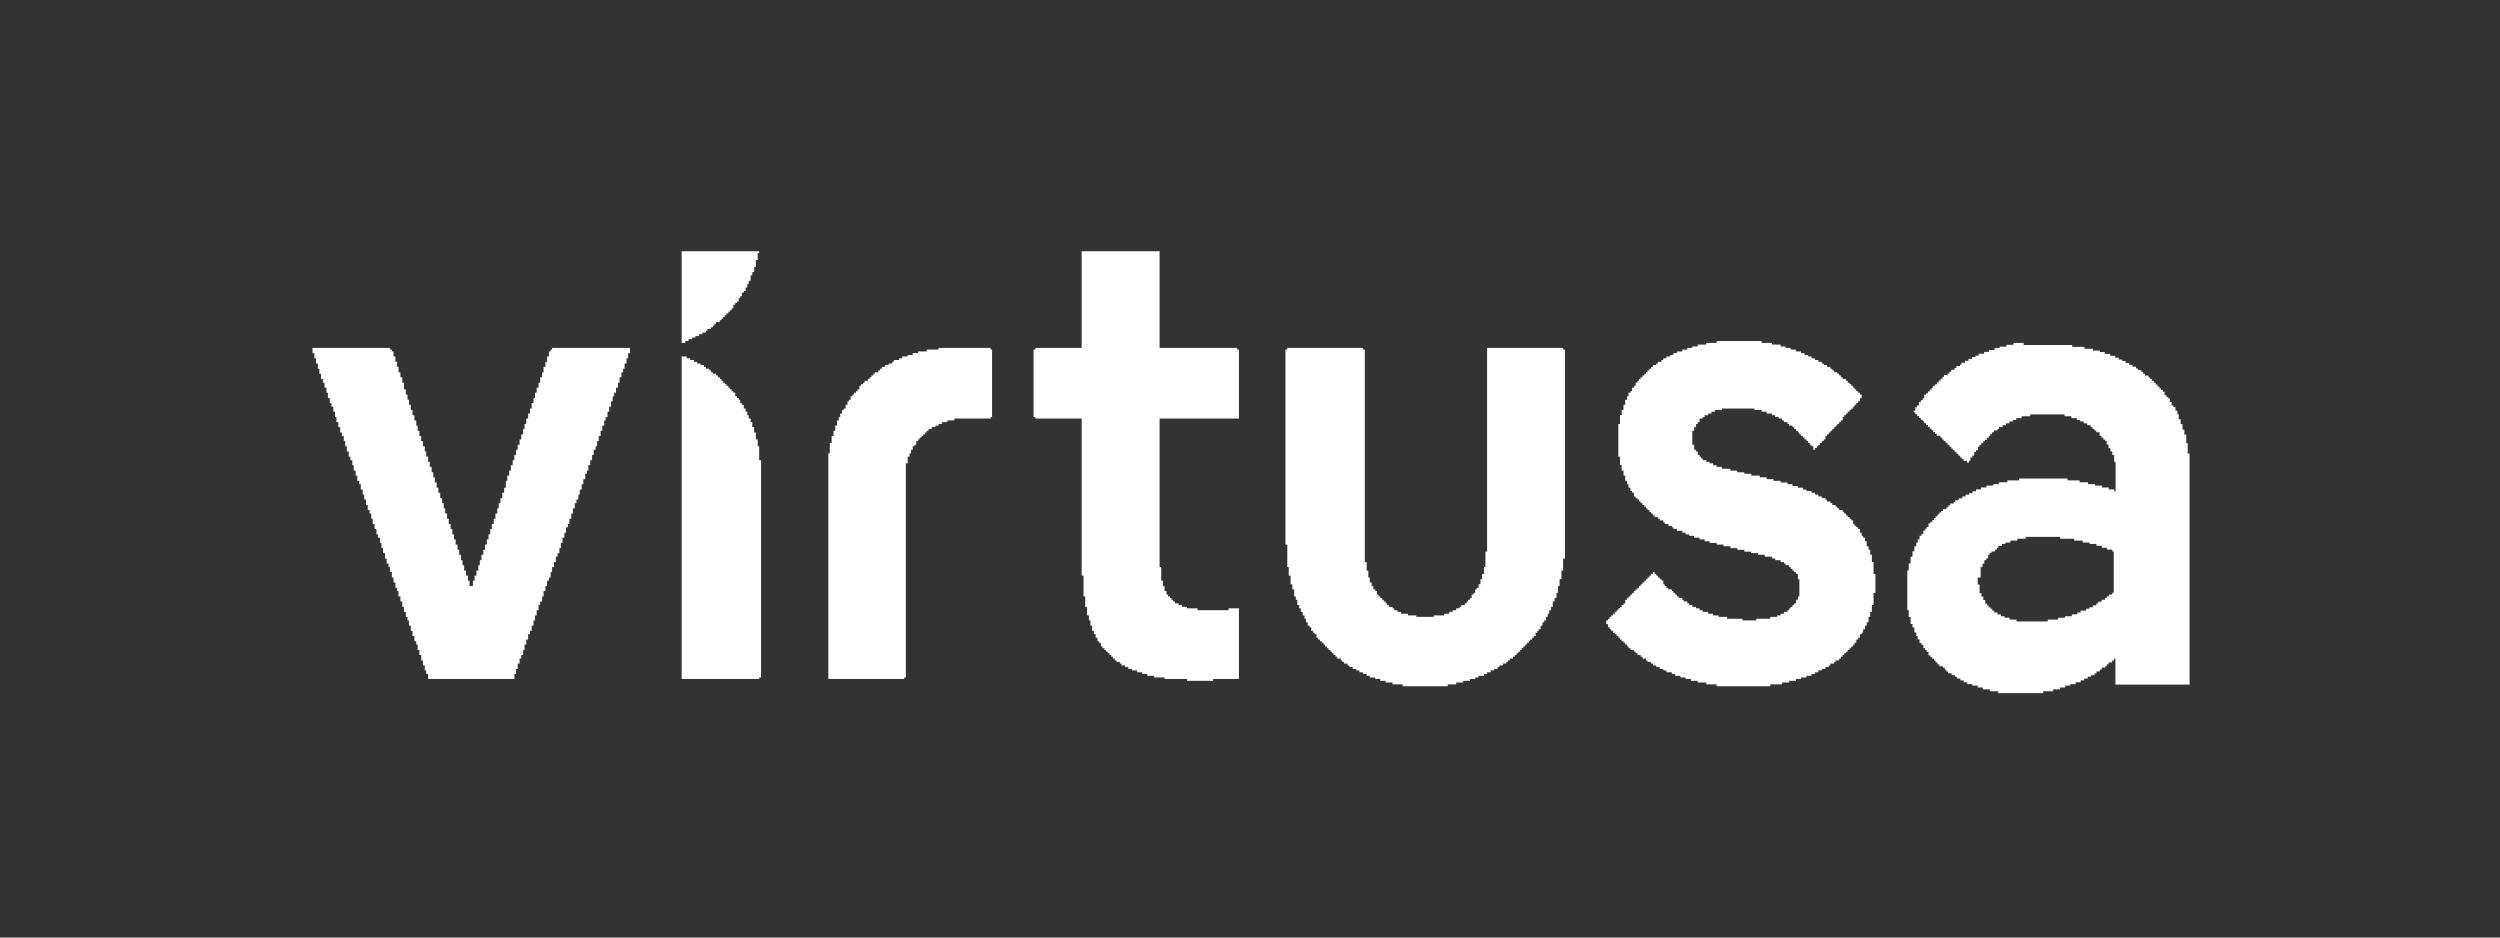 <?xml version="1.0" encoding="UTF-8"?>
<svg xmlns="http://www.w3.org/2000/svg" id="Ebene_1" data-name="Ebene 1" viewBox="0 0 120 45">
  <rect x="0" y="0" width="120" height="45" fill="#333333" stroke="none"/>
  <defs>
    <style>
      .cls-1 {
        fill: #fff;
        fill-rule: evenodd;
      }
    </style>
  </defs>
  <path class="cls-1" d="M94.98,27.72h.09v-.5h.09v-.17h.09v-.16h.09v-.09h.09v-.17h.07v-.09h.09v-.07h.17v-.09h.09v-.09h.07v-.09h.17v-.09h.17v-.07h.24v-.09h.33v-.09h.41v-.09h1.65v.09h.67v.09h.41v.09h.33v.07h.33v.09h.26v.09h.24v.09h.26v.09h.07v1.98h-.07v.09h-.17v.09h-.09v.07h-.09v.09h-.16v.09h-.17v.09h-.09v.09h-.16v.09h-.17v.07h-.16v.09h-.26v.09h-.16v.09h-.26v.09h-.33v.07h-.33v.09h-.5v.09h-1.5v-.09h-.33v-.09h-.24v-.07h-.17v-.09h-.17v-.09h-.16v-.09h-.09v-.09h-.09v-.07h-.09v-.09h-.07v-.09h-.09v-.17h-.09v-.16h-.09v-.17h-.09v-.41h-.09v-.33Zm2.15-11.26h-.48v.09h-.34v.09h-.33v.07h-.24v.09h-.26v.09h-.24v.09h-.26v.09h-.16v.07h-.17v.09h-.16v.09h-.17v.09h-.17v.09h-.07v.07h-.17v.09h-.09v.09h-.16v.09h-.09v.09h-.09v.07h-.17v.09h-.07v.09h-.09v.09h-.09v.09h-.09v.09h-.09v.07h-.09v.09h-.07v.09h-.09v.09h-.09v.09h-.09v.07h-.09v.17h-.07v.09h-.09v.09h-.09v.16h-.09v.09h-.09v.17h-.07v.07h.07v.09h.09v.09h.09v.09h.09v.09h.09v.07h.07v.09h.09v.09h.09v.09h.09v.09h.09v.07h.07v.09h.09v.09h.09v.09h.17v.09h.09v.09h.07v.07h.09v.09h.09v.09h.09v.09h.09v.09h.07v.07h.09v.09h.09v.09h.09v.09h.09v.09h.07v.07h.09v.09h.17v.09h.09v-.09h.07v-.16h.09v-.09h.09v-.17h.09v-.09h.09v-.16h.07v-.09h.09v-.09h.09v-.09h.09v-.07h.09v-.09h.09v-.09h.07v-.09h.09v-.09h.09v-.09h.17v-.07h.07v-.09h.17v-.09h.17v-.09h.16v-.09h.17v-.07h.16v-.09h.26v-.09h.41v-.09h1.65v.09h.33v.09h.26v.09h.16v.07h.17v.09h.17v.09h.16v.09h.09v.09h.09v.07h.09v.09h.16v.17h.09v.09h.09v.09h.09v.07h.07v.17h.09v.17h.09v.16h.09v.17h.09v.33h.07v1.41h-.07v-.09h-.26v-.09h-.33v-.09h-.33v-.07h-.33v-.09h-.41v-.09h-.58v-.09h-2.32v.09h-.57v.09h-.41v.09h-.26v.07h-.33v.09h-.26v.09h-.24v.09h-.17v.09h-.16v.07h-.17v.09h-.16v.09h-.17v.09h-.17v.09h-.07v.07h-.17v.09h-.09v.09h-.09v.09h-.16v.09h-.09v.07h-.09v.09h-.09v.09h-.09v.09h-.07v.09h-.09v.09h-.09v.07h-.09v.17h-.09v.09h-.07v.09h-.09v.16h-.09v.09h-.09v.17h-.09v.16h-.07v.17h-.09v.24h-.09v.26h-.09v.33h-.09v.33h-.07v1.91h.07v.33h.09v.33h.09v.17h.09v.24h.09v.17h.07v.16h.09v.17h.09v.09h.09v.16h.09v.09h.07v.09h.09v.17h.09v.09h.09v.07h.09v.09h.07v.09h.09v.09h.09v.09h.17v.07h.09v.09h.07v.09h.09v.09h.17v.09h.16v.07h.09v.09h.17v.09h.16v.09h.17v.09h.24v.07h.26v.09h.24v.09h.34v.09h.41v.09h2.15v-.09h.48v-.09h.34v-.09h.24v-.09h.24v-.07h.26v-.09h.24v-.09h.17v-.09h.17v-.09h.16v-.07h.17v-.09h.09v-.09h.16v-.09h.09v-.09h.17v-.07h.07v-.09h.09v-.09h.17v-.09h.09v-.09h.07v1.24h3.56v-11.09h-.09v-.5h-.07v-.41h-.09v-.24h-.09v-.26h-.09v-.24h-.09v-.24h-.07v-.17h-.09v-.17h-.09v-.07h-.09v-.17h-.09v-.17h-.07v-.07h-.09v-.09h-.09v-.17h-.09v-.09h-.09v-.07h-.07v-.09h-.09v-.09h-.09v-.09h-.09v-.09h-.09v-.09h-.09v-.07h-.07v-.09h-.17v-.09h-.09v-.09h-.09v-.09h-.16v-.07h-.09v-.09h-.17v-.09h-.16v-.09h-.17v-.09h-.16v-.07h-.17v-.09h-.17v-.09h-.24v-.09h-.26v-.09h-.24v-.07h-.33v-.09h-.41v-.09h-.58v-.09h-2.32v.09Z"></path>
  <polygon class="cls-1" points="61.79 16.78 61.7 16.78 61.7 26.14 61.79 26.14 61.79 27.22 61.86 27.22 61.86 27.63 61.95 27.63 61.95 28.05 62.03 28.05 62.03 28.29 62.12 28.29 62.12 28.63 62.2 28.63 62.2 28.79 62.27 28.79 62.27 29.04 62.36 29.04 62.36 29.2 62.44 29.2 62.44 29.37 62.53 29.37 62.53 29.54 62.62 29.54 62.62 29.7 62.69 29.7 62.69 29.87 62.77 29.87 62.77 30.03 62.86 30.03 62.86 30.11 62.94 30.11 62.94 30.28 63.03 30.28 63.03 30.37 63.1 30.37 63.1 30.44 63.19 30.44 63.19 30.61 63.27 30.61 63.27 30.7 63.36 30.7 63.36 30.78 63.44 30.78 63.44 30.85 63.53 30.85 63.53 30.94 63.6 30.94 63.6 31.03 63.69 31.03 63.69 31.11 63.77 31.11 63.77 31.2 63.86 31.2 63.86 31.28 63.94 31.28 63.94 31.35 64.01 31.35 64.01 31.44 64.1 31.44 64.1 31.52 64.18 31.52 64.18 31.61 64.36 31.61 64.36 31.7 64.43 31.7 64.43 31.77 64.51 31.77 64.51 31.85 64.68 31.85 64.68 31.94 64.77 31.94 64.77 32.02 64.93 32.02 64.93 32.11 65.1 32.11 65.1 32.18 65.25 32.18 65.25 32.27 65.42 32.27 65.42 32.35 65.6 32.35 65.6 32.44 65.75 32.44 65.75 32.52 66.01 32.52 66.01 32.59 66.25 32.59 66.25 32.68 66.51 32.68 66.51 32.76 66.84 32.76 66.84 32.85 67.33 32.85 67.33 32.94 69.49 32.94 69.49 32.85 69.9 32.85 69.9 32.76 70.23 32.76 70.23 32.68 70.56 32.68 70.56 32.59 70.81 32.59 70.81 32.52 70.97 32.52 70.97 32.44 71.23 32.44 71.23 32.35 71.38 32.35 71.38 32.27 71.55 32.27 71.55 32.18 71.71 32.18 71.71 32.11 71.88 32.11 71.88 32.02 71.97 32.02 71.97 31.94 72.14 31.94 72.14 31.85 72.3 31.85 72.3 31.77 72.38 31.77 72.38 31.7 72.47 31.7 72.47 31.61 72.62 31.61 72.62 31.52 72.71 31.52 72.71 31.44 72.8 31.44 72.8 31.35 72.88 31.35 72.88 31.28 72.97 31.28 72.97 31.2 73.04 31.2 73.04 31.11 73.12 31.11 73.12 31.03 73.21 31.03 73.21 30.94 73.29 30.94 73.29 30.85 73.38 30.85 73.38 30.78 73.45 30.78 73.45 30.7 73.54 30.7 73.54 30.61 73.62 30.61 73.62 30.53 73.71 30.53 73.71 30.37 73.79 30.37 73.79 30.28 73.86 30.28 73.86 30.2 73.95 30.2 73.95 30.03 74.04 30.03 74.04 29.87 74.12 29.87 74.12 29.78 74.21 29.78 74.21 29.61 74.29 29.61 74.29 29.46 74.36 29.46 74.36 29.29 74.45 29.29 74.45 29.13 74.53 29.13 74.53 28.87 74.62 28.87 74.62 28.7 74.71 28.7 74.71 28.46 74.78 28.46 74.78 28.13 74.86 28.13 74.86 27.8 74.95 27.8 74.95 27.39 75.03 27.39 75.03 26.81 75.12 26.81 75.12 16.78 75.03 16.78 75.03 16.7 71.38 16.7 71.38 26.48 71.3 26.48 71.3 27.22 71.23 27.22 71.23 27.55 71.14 27.55 71.14 27.8 71.06 27.8 71.06 28.05 70.97 28.05 70.97 28.22 70.88 28.22 70.88 28.29 70.81 28.29 70.81 28.46 70.73 28.46 70.73 28.54 70.64 28.54 70.64 28.7 70.56 28.7 70.56 28.79 70.47 28.79 70.47 28.87 70.4 28.87 70.4 28.96 70.31 28.96 70.31 29.04 70.14 29.04 70.14 29.13 70.06 29.13 70.06 29.2 69.9 29.2 69.9 29.29 69.73 29.29 69.73 29.37 69.56 29.37 69.56 29.46 69.32 29.46 69.32 29.54 68.82 29.54 68.82 29.61 67.99 29.61 67.99 29.54 67.58 29.54 67.58 29.46 67.25 29.46 67.25 29.37 67.08 29.37 67.08 29.29 66.92 29.29 66.92 29.2 66.84 29.2 66.84 29.13 66.66 29.13 66.66 29.04 66.58 29.04 66.58 28.96 66.51 28.96 66.51 28.87 66.42 28.87 66.42 28.79 66.34 28.79 66.34 28.7 66.25 28.7 66.25 28.63 66.17 28.63 66.17 28.54 66.09 28.54 66.09 28.37 66.01 28.37 66.01 28.29 65.92 28.29 65.92 28.13 65.84 28.13 65.84 27.96 65.75 27.96 65.75 27.72 65.68 27.72 65.68 27.39 65.6 27.39 65.6 26.98 65.51 26.98 65.51 16.78 65.42 16.78 65.42 16.7 61.79 16.7 61.79 16.78"></polygon>
  <polygon class="cls-1" points="82.4 16.46 81.9 16.46 81.9 16.54 81.49 16.54 81.49 16.63 81.23 16.63 81.23 16.7 80.99 16.7 80.99 16.78 80.75 16.78 80.75 16.87 80.49 16.87 80.49 16.95 80.32 16.95 80.32 17.04 80.17 17.04 80.17 17.11 79.99 17.11 79.99 17.2 79.84 17.2 79.84 17.28 79.75 17.28 79.75 17.37 79.58 17.37 79.58 17.45 79.5 17.45 79.5 17.52 79.34 17.52 79.34 17.61 79.25 17.61 79.25 17.7 79.17 17.7 79.17 17.78 79.08 17.78 79.08 17.87 79.01 17.87 79.01 17.94 78.93 17.94 78.93 18.02 78.84 18.02 78.84 18.11 78.75 18.11 78.75 18.19 78.67 18.19 78.67 18.28 78.6 18.28 78.6 18.37 78.51 18.37 78.51 18.52 78.43 18.52 78.43 18.61 78.34 18.61 78.34 18.78 78.26 18.78 78.26 18.85 78.17 18.85 78.17 19.02 78.1 19.02 78.1 19.19 78.01 19.19 78.01 19.43 77.93 19.43 77.93 19.68 77.84 19.68 77.84 19.93 77.76 19.93 77.76 20.35 77.68 20.35 77.68 21.92 77.76 21.92 77.76 22.33 77.84 22.33 77.84 22.59 77.93 22.59 77.93 22.83 78.01 22.83 78.01 23.08 78.1 23.08 78.1 23.24 78.17 23.24 78.17 23.41 78.26 23.41 78.26 23.57 78.34 23.57 78.34 23.65 78.43 23.65 78.43 23.83 78.51 23.83 78.51 23.91 78.6 23.91 78.6 23.98 78.67 23.98 78.67 24.07 78.75 24.07 78.75 24.15 78.84 24.15 78.84 24.24 78.93 24.24 78.93 24.32 79.01 24.32 79.01 24.4 79.08 24.4 79.08 24.48 79.17 24.48 79.17 24.57 79.25 24.57 79.25 24.65 79.34 24.65 79.34 24.74 79.42 24.74 79.42 24.82 79.58 24.82 79.58 24.9 79.67 24.9 79.67 24.98 79.84 24.98 79.84 25.07 79.91 25.07 79.91 25.15 80.08 25.15 80.08 25.24 80.25 25.24 80.25 25.31 80.32 25.31 80.32 25.39 80.49 25.39 80.49 25.48 80.75 25.48 80.75 25.57 80.91 25.57 80.91 25.65 81.08 25.65 81.08 25.72 81.32 25.72 81.32 25.81 81.58 25.81 81.58 25.89 81.82 25.89 81.82 25.98 82.06 25.98 82.06 26.06 82.4 26.06 82.4 26.14 82.73 26.14 82.73 26.22 83.06 26.22 83.06 26.31 83.39 26.31 83.39 26.39 83.73 26.39 83.73 26.48 84.06 26.48 84.06 26.55 84.39 26.55 84.39 26.63 84.71 26.63 84.71 26.72 85.06 26.72 85.06 26.81 85.21 26.81 85.21 26.89 85.47 26.89 85.47 26.98 85.63 26.98 85.63 27.05 85.71 27.05 85.71 27.13 85.88 27.13 85.88 27.22 85.95 27.22 85.95 27.3 86.04 27.3 86.04 27.39 86.12 27.39 86.12 27.46 86.21 27.46 86.21 27.55 86.3 27.55 86.3 27.8 86.37 27.8 86.37 28.63 86.3 28.63 86.3 28.79 86.21 28.79 86.21 28.96 86.12 28.96 86.12 29.04 86.04 29.04 86.04 29.13 85.95 29.13 85.95 29.2 85.88 29.2 85.88 29.29 85.8 29.29 85.8 29.37 85.63 29.37 85.63 29.46 85.47 29.46 85.47 29.54 85.3 29.54 85.3 29.61 84.97 29.61 84.97 29.7 84.3 29.7 84.3 29.78 83.64 29.78 83.64 29.7 82.9 29.7 82.9 29.61 82.49 29.61 82.49 29.54 82.23 29.54 82.23 29.46 81.99 29.46 81.99 29.37 81.73 29.37 81.73 29.29 81.58 29.29 81.58 29.2 81.41 29.2 81.41 29.13 81.23 29.13 81.23 29.04 81.08 29.04 81.08 28.96 80.99 28.96 80.99 28.87 80.82 28.87 80.82 28.79 80.75 28.79 80.75 28.7 80.58 28.7 80.58 28.63 80.49 28.63 80.49 28.54 80.41 28.54 80.41 28.46 80.32 28.46 80.32 28.37 80.25 28.37 80.25 28.29 80.08 28.29 80.08 28.22 79.99 28.22 79.99 28.13 79.91 28.13 79.91 28.05 79.84 28.05 79.84 27.87 79.75 27.87 79.75 27.8 79.67 27.8 79.67 27.72 79.58 27.72 79.58 27.63 79.5 27.63 79.5 27.55 79.42 27.55 79.42 27.46 79.34 27.46 79.34 27.55 79.25 27.55 79.25 27.63 79.17 27.63 79.17 27.72 79.08 27.72 79.08 27.8 79.01 27.8 79.01 27.87 78.93 27.87 78.93 27.96 78.84 27.96 78.84 28.05 78.75 28.05 78.75 28.13 78.67 28.13 78.67 28.22 78.6 28.22 78.6 28.29 78.51 28.29 78.51 28.37 78.43 28.37 78.43 28.46 78.34 28.46 78.34 28.54 78.26 28.54 78.26 28.63 78.17 28.63 78.17 28.7 78.1 28.7 78.1 28.79 78.01 28.79 78.01 28.96 77.93 28.96 77.93 29.04 77.84 29.04 77.84 29.13 77.76 29.13 77.76 29.2 77.68 29.2 77.68 29.29 77.6 29.29 77.6 29.37 77.51 29.37 77.51 29.46 77.43 29.46 77.43 29.54 77.34 29.54 77.34 29.61 77.27 29.61 77.27 29.7 77.19 29.7 77.19 29.78 77.1 29.78 77.1 29.96 77.19 29.96 77.19 30.11 77.27 30.11 77.27 30.2 77.34 30.2 77.34 30.28 77.43 30.28 77.43 30.37 77.51 30.37 77.51 30.44 77.6 30.44 77.6 30.53 77.68 30.53 77.68 30.61 77.76 30.61 77.76 30.7 77.84 30.7 77.84 30.78 77.93 30.78 77.93 30.85 78.01 30.85 78.01 30.94 78.1 30.94 78.1 31.03 78.17 31.03 78.17 31.11 78.26 31.11 78.26 31.2 78.43 31.2 78.43 31.28 78.51 31.28 78.51 31.35 78.6 31.35 78.6 31.44 78.75 31.44 78.75 31.52 78.84 31.52 78.84 31.61 79.01 31.61 79.01 31.7 79.08 31.7 79.08 31.77 79.25 31.77 79.25 31.85 79.34 31.85 79.34 31.94 79.5 31.94 79.5 32.02 79.67 32.02 79.67 32.11 79.84 32.11 79.84 32.18 79.99 32.18 79.99 32.27 80.25 32.27 80.25 32.35 80.41 32.35 80.41 32.44 80.66 32.44 80.66 32.52 80.91 32.52 80.91 32.59 81.16 32.59 81.16 32.68 81.49 32.68 81.49 32.76 81.9 32.76 81.9 32.85 82.4 32.85 82.4 32.94 84.97 32.94 84.97 32.85 85.54 32.85 85.54 32.76 85.88 32.76 85.88 32.68 86.21 32.68 86.21 32.59 86.45 32.59 86.45 32.52 86.71 32.52 86.71 32.44 86.95 32.44 86.95 32.35 87.12 32.35 87.12 32.27 87.28 32.27 87.28 32.18 87.45 32.18 87.45 32.11 87.62 32.11 87.62 32.02 87.78 32.02 87.78 31.94 87.86 31.94 87.86 31.85 88.04 31.85 88.04 31.77 88.11 31.77 88.11 31.7 88.28 31.7 88.28 31.61 88.36 31.61 88.36 31.52 88.45 31.52 88.45 31.44 88.52 31.44 88.52 31.35 88.61 31.35 88.61 31.28 88.69 31.28 88.69 31.2 88.78 31.2 88.78 31.11 88.86 31.11 88.86 31.03 88.95 31.03 88.95 30.94 89.02 30.94 89.02 30.85 89.1 30.85 89.1 30.7 89.19 30.7 89.19 30.61 89.28 30.61 89.28 30.44 89.36 30.44 89.36 30.37 89.43 30.37 89.43 30.2 89.52 30.2 89.52 30.03 89.6 30.03 89.6 29.87 89.69 29.87 89.69 29.61 89.77 29.61 89.77 29.37 89.85 29.37 89.85 29.04 89.93 29.04 89.93 28.46 90.02 28.46 90.02 27.55 89.93 27.55 89.93 26.98 89.85 26.98 89.85 26.63 89.77 26.63 89.77 26.39 89.69 26.39 89.69 26.22 89.6 26.22 89.6 25.98 89.52 25.98 89.52 25.81 89.43 25.81 89.43 25.72 89.36 25.72 89.36 25.57 89.28 25.57 89.28 25.39 89.19 25.39 89.19 25.31 89.1 25.31 89.1 25.24 89.02 25.24 89.02 25.15 88.95 25.15 88.95 24.98 88.86 24.98 88.86 24.9 88.78 24.9 88.78 24.82 88.69 24.82 88.69 24.74 88.61 24.74 88.61 24.65 88.52 24.65 88.52 24.57 88.45 24.57 88.45 24.48 88.28 24.48 88.28 24.4 88.19 24.4 88.19 24.32 88.11 24.32 88.11 24.24 87.95 24.24 87.95 24.15 87.86 24.15 87.86 24.07 87.69 24.07 87.69 23.98 87.62 23.98 87.62 23.91 87.45 23.91 87.45 23.83 87.28 23.83 87.28 23.74 87.12 23.74 87.12 23.65 86.95 23.65 86.95 23.57 86.71 23.57 86.71 23.5 86.54 23.5 86.54 23.41 86.3 23.41 86.3 23.33 86.04 23.33 86.04 23.24 85.8 23.24 85.8 23.16 85.47 23.16 85.47 23.08 85.13 23.08 85.13 23 84.8 23 84.8 22.91 84.47 22.91 84.47 22.83 84.06 22.83 84.06 22.74 83.73 22.74 83.73 22.67 83.39 22.67 83.39 22.59 83.06 22.59 83.06 22.5 82.65 22.5 82.65 22.41 82.4 22.41 82.4 22.33 82.23 22.33 82.23 22.24 82.06 22.24 82.06 22.17 81.9 22.17 81.9 22.09 81.73 22.09 81.73 22 81.65 22 81.65 21.92 81.58 21.92 81.58 21.83 81.49 21.83 81.49 21.67 81.41 21.67 81.41 21.59 81.32 21.59 81.32 21.35 81.23 21.35 81.23 20.68 81.32 20.68 81.32 20.5 81.41 20.5 81.41 20.35 81.49 20.35 81.49 20.26 81.58 20.26 81.58 20.09 81.73 20.09 81.73 20.02 81.82 20.02 81.82 19.93 81.99 19.93 81.99 19.85 82.15 19.85 82.15 19.76 82.32 19.76 82.32 19.68 82.65 19.68 82.65 19.61 84.21 19.61 84.21 19.68 84.56 19.68 84.56 19.76 84.8 19.76 84.8 19.85 85.06 19.85 85.06 19.93 85.21 19.93 85.21 20.02 85.38 20.02 85.38 20.09 85.54 20.09 85.54 20.18 85.63 20.18 85.63 20.26 85.8 20.26 85.8 20.35 85.88 20.35 85.88 20.43 86.04 20.43 86.04 20.5 86.12 20.5 86.12 20.59 86.21 20.59 86.21 20.68 86.3 20.68 86.3 20.76 86.37 20.76 86.37 20.85 86.45 20.85 86.45 20.93 86.54 20.93 86.54 21 86.62 21 86.62 21.09 86.71 21.09 86.71 21.17 86.79 21.17 86.79 21.26 86.87 21.26 86.87 21.35 86.95 21.35 86.95 21.42 87.04 21.42 87.04 21.59 87.12 21.59 87.12 21.5 87.21 21.5 87.21 21.42 87.28 21.42 87.28 21.35 87.36 21.35 87.36 21.26 87.45 21.26 87.45 21.17 87.54 21.17 87.54 21.09 87.62 21.09 87.62 20.93 87.69 20.93 87.69 20.85 87.78 20.85 87.78 20.76 87.86 20.76 87.86 20.68 87.95 20.68 87.95 20.59 88.04 20.59 88.04 20.5 88.11 20.5 88.11 20.43 88.19 20.43 88.19 20.35 88.28 20.35 88.28 20.26 88.36 20.26 88.36 20.18 88.45 20.18 88.45 20.02 88.52 20.02 88.52 19.93 88.61 19.93 88.61 19.85 88.69 19.85 88.69 19.76 88.78 19.76 88.78 19.68 88.86 19.68 88.86 19.61 88.95 19.61 88.95 19.52 89.02 19.52 89.02 19.43 89.1 19.43 89.1 19.35 89.19 19.35 89.19 19.26 89.28 19.26 89.28 19.11 89.36 19.11 89.36 18.94 89.28 18.94 89.28 18.85 89.19 18.85 89.19 18.78 89.1 18.78 89.1 18.69 89.02 18.69 89.02 18.61 88.95 18.61 88.95 18.52 88.86 18.52 88.86 18.44 88.78 18.44 88.78 18.37 88.69 18.37 88.69 18.28 88.61 18.28 88.61 18.19 88.45 18.19 88.45 18.11 88.36 18.11 88.36 18.02 88.28 18.02 88.28 17.94 88.19 17.94 88.19 17.87 88.04 17.87 88.04 17.78 87.95 17.78 87.95 17.7 87.86 17.7 87.86 17.61 87.69 17.61 87.69 17.52 87.54 17.52 87.54 17.45 87.45 17.45 87.45 17.37 87.28 17.37 87.28 17.28 87.12 17.28 87.12 17.2 86.95 17.2 86.95 17.11 86.79 17.11 86.79 17.04 86.62 17.04 86.62 16.95 86.45 16.95 86.45 16.87 86.21 16.87 86.21 16.78 85.95 16.78 85.95 16.7 85.71 16.7 85.71 16.63 85.47 16.63 85.47 16.54 85.06 16.54 85.06 16.46 84.56 16.46 84.56 16.37 82.4 16.37 82.4 16.46"></polygon>
  <polygon class="cls-1" points="15 16.95 15.09 16.95 15.09 17.2 15.17 17.2 15.17 17.45 15.26 17.45 15.26 17.7 15.33 17.7 15.33 17.94 15.41 17.94 15.41 18.19 15.5 18.19 15.5 18.37 15.58 18.37 15.58 18.61 15.67 18.61 15.67 18.85 15.74 18.85 15.74 19.11 15.83 19.11 15.83 19.35 15.91 19.35 15.91 19.52 16 19.52 16 19.76 16.08 19.76 16.08 20.02 16.15 20.02 16.15 20.26 16.24 20.26 16.24 20.5 16.33 20.5 16.33 20.76 16.41 20.76 16.41 20.93 16.5 20.93 16.5 21.17 16.57 21.17 16.57 21.42 16.65 21.42 16.65 21.67 16.74 21.67 16.74 21.92 16.82 21.92 16.82 22.09 16.91 22.09 16.91 22.33 16.98 22.33 16.98 22.59 17.07 22.59 17.07 22.83 17.15 22.83 17.15 23.08 17.24 23.08 17.24 23.24 17.32 23.24 17.32 23.5 17.41 23.5 17.41 23.74 17.48 23.74 17.48 23.98 17.57 23.98 17.57 24.24 17.65 24.24 17.65 24.48 17.74 24.48 17.74 24.65 17.82 24.65 17.82 24.9 17.89 24.9 17.89 25.15 17.98 25.15 17.98 25.39 18.07 25.39 18.07 25.65 18.15 25.65 18.15 25.81 18.24 25.81 18.24 26.06 18.31 26.06 18.31 26.31 18.39 26.31 18.39 26.55 18.48 26.55 18.48 26.81 18.56 26.81 18.56 27.05 18.65 27.05 18.65 27.22 18.72 27.22 18.72 27.46 18.81 27.46 18.81 27.72 18.89 27.72 18.89 27.96 18.98 27.96 18.98 28.22 19.06 28.22 19.06 28.37 19.13 28.37 19.13 28.63 19.22 28.63 19.22 28.87 19.31 28.87 19.31 29.13 19.39 29.13 19.39 29.37 19.48 29.37 19.48 29.61 19.56 29.61 19.56 29.78 19.63 29.78 19.63 30.03 19.72 30.03 19.72 30.28 19.8 30.28 19.8 30.53 19.89 30.53 19.89 30.78 19.98 30.78 19.98 30.94 20.05 30.94 20.05 31.2 20.13 31.2 20.13 31.44 20.22 31.44 20.22 31.7 20.3 31.7 20.3 31.94 20.39 31.94 20.39 32.18 20.46 32.18 20.46 32.35 20.55 32.35 20.55 32.59 24.69 32.59 24.69 32.35 24.77 32.35 24.77 32.11 24.85 32.11 24.85 31.85 24.94 31.85 24.94 31.61 25.02 31.61 25.02 31.44 25.11 31.44 25.11 31.2 25.18 31.2 25.18 30.94 25.26 30.94 25.26 30.7 25.35 30.7 25.35 30.44 25.44 30.44 25.44 30.28 25.52 30.28 25.52 30.03 25.61 30.03 25.61 29.78 25.68 29.78 25.68 29.54 25.76 29.54 25.76 29.29 25.85 29.29 25.85 29.04 25.93 29.04 25.93 28.87 26.02 28.87 26.02 28.63 26.09 28.63 26.09 28.37 26.18 28.37 26.18 28.13 26.26 28.13 26.26 27.87 26.35 27.87 26.35 27.72 26.43 27.72 26.43 27.46 26.5 27.46 26.5 27.22 26.59 27.22 26.59 26.98 26.68 26.98 26.68 26.72 26.76 26.72 26.76 26.55 26.85 26.55 26.85 26.31 26.92 26.31 26.92 26.06 27 26.06 27 25.81 27.09 25.81 27.09 25.57 27.17 25.57 27.17 25.31 27.26 25.31 27.26 25.15 27.33 25.15 27.33 24.9 27.42 24.9 27.42 24.65 27.5 24.65 27.5 24.4 27.59 24.4 27.59 24.15 27.67 24.15 27.67 23.98 27.76 23.98 27.76 23.74 27.83 23.74 27.83 23.5 27.92 23.5 27.92 23.24 28 23.24 28 23 28.09 23 28.09 22.74 28.17 22.74 28.17 22.59 28.24 22.59 28.24 22.33 28.33 22.33 28.33 22.09 28.42 22.09 28.42 21.83 28.5 21.83 28.5 21.59 28.59 21.59 28.59 21.42 28.66 21.42 28.66 21.17 28.74 21.17 28.74 20.93 28.83 20.93 28.83 20.68 28.91 20.68 28.91 20.43 29 20.43 29 20.18 29.07 20.18 29.07 20.02 29.16 20.02 29.16 19.76 29.24 19.76 29.24 19.52 29.33 19.52 29.33 19.26 29.41 19.26 29.41 19.02 29.48 19.02 29.48 18.85 29.57 18.85 29.57 18.61 29.66 18.61 29.66 18.37 29.74 18.37 29.74 18.11 29.83 18.11 29.83 17.87 29.91 17.87 29.91 17.7 29.98 17.7 29.98 17.45 30.07 17.45 30.07 17.2 30.15 17.2 30.15 16.95 30.24 16.95 30.24 16.7 26.5 16.7 26.5 16.78 26.43 16.78 26.43 16.87 26.35 16.87 26.35 17.11 26.26 17.11 26.26 17.37 26.18 17.37 26.18 17.61 26.09 17.61 26.09 17.87 26.02 17.87 26.02 18.11 25.93 18.11 25.93 18.37 25.85 18.37 25.85 18.61 25.76 18.61 25.76 18.85 25.68 18.85 25.68 19.11 25.61 19.11 25.61 19.35 25.52 19.35 25.52 19.61 25.44 19.61 25.44 19.85 25.35 19.85 25.35 20.09 25.26 20.09 25.26 20.35 25.18 20.35 25.18 20.59 25.11 20.59 25.11 20.85 25.02 20.85 25.02 21.09 24.94 21.09 24.94 21.35 24.85 21.35 24.85 21.59 24.77 21.59 24.77 21.83 24.69 21.83 24.69 22.09 24.61 22.09 24.61 22.33 24.52 22.33 24.52 22.59 24.44 22.59 24.44 22.83 24.35 22.83 24.35 23.08 24.28 23.08 24.28 23.41 24.2 23.41 24.2 23.65 24.11 23.65 24.11 23.91 24.02 23.91 24.02 24.15 23.94 24.15 23.94 24.4 23.87 24.4 23.87 24.65 23.78 24.65 23.78 24.9 23.7 24.9 23.7 25.15 23.61 25.15 23.61 25.39 23.53 25.39 23.53 25.65 23.45 25.65 23.45 25.89 23.37 25.89 23.37 26.14 23.28 26.14 23.28 26.39 23.2 26.39 23.2 26.63 23.11 26.63 23.11 26.89 23.03 26.89 23.03 27.13 22.96 27.13 22.96 27.39 22.87 27.39 22.87 27.63 22.78 27.63 22.78 27.87 22.7 27.87 22.7 28.13 22.54 28.13 22.54 27.87 22.46 27.87 22.46 27.63 22.37 27.63 22.37 27.39 22.28 27.39 22.28 27.13 22.2 27.13 22.2 26.89 22.13 26.89 22.13 26.63 22.04 26.63 22.04 26.39 21.96 26.39 21.96 26.14 21.87 26.14 21.87 25.89 21.79 25.89 21.79 25.65 21.71 25.65 21.71 25.39 21.63 25.39 21.63 25.15 21.54 25.15 21.54 24.9 21.46 24.9 21.46 24.65 21.37 24.65 21.37 24.4 21.3 24.4 21.3 24.15 21.22 24.15 21.22 23.91 21.13 23.91 21.13 23.65 21.04 23.65 21.04 23.41 20.96 23.41 20.96 23.16 20.87 23.16 20.87 22.91 20.8 22.91 20.8 22.67 20.72 22.67 20.72 22.41 20.63 22.41 20.63 22.17 20.55 22.17 20.55 21.92 20.46 21.92 20.46 21.67 20.39 21.67 20.39 21.42 20.3 21.42 20.3 21.17 20.22 21.17 20.22 20.93 20.13 20.93 20.13 20.68 20.05 20.68 20.05 20.43 19.98 20.43 19.98 20.18 19.89 20.18 19.89 19.93 19.8 19.93 19.8 19.68 19.72 19.68 19.72 19.43 19.63 19.43 19.63 19.19 19.56 19.19 19.56 18.94 19.48 18.94 19.48 18.69 19.39 18.69 19.39 18.37 19.31 18.37 19.31 18.11 19.22 18.11 19.22 17.87 19.13 17.87 19.13 17.61 19.06 17.61 19.06 17.37 18.98 17.37 18.98 17.11 18.89 17.11 18.89 16.87 18.81 16.87 18.81 16.78 18.72 16.78 18.72 16.7 15 16.7 15 16.95"></polygon>
  <polygon class="cls-1" points="51.92 16.7 49.7 16.7 49.7 16.78 49.61 16.78 49.61 20.02 49.7 20.02 49.7 20.09 51.92 20.09 51.92 27.63 52.01 27.63 52.01 28.63 52.09 28.63 52.09 29.13 52.18 29.13 52.18 29.54 52.27 29.54 52.27 29.78 52.34 29.78 52.34 30.03 52.42 30.03 52.42 30.28 52.51 30.28 52.51 30.44 52.59 30.44 52.59 30.61 52.68 30.61 52.68 30.78 52.75 30.78 52.75 30.85 52.84 30.85 52.84 31.03 52.92 31.03 52.92 31.11 53.01 31.11 53.01 31.2 53.09 31.2 53.09 31.28 53.18 31.28 53.18 31.35 53.25 31.35 53.25 31.44 53.34 31.44 53.34 31.52 53.42 31.52 53.42 31.61 53.51 31.61 53.51 31.7 53.59 31.7 53.59 31.77 53.75 31.77 53.75 31.85 53.83 31.85 53.83 31.94 54.01 31.94 54.01 32.02 54.16 32.02 54.16 32.11 54.33 32.11 54.33 32.18 54.58 32.18 54.58 32.27 54.83 32.27 54.83 32.35 55.07 32.35 55.07 32.44 55.4 32.44 55.4 32.52 55.9 32.52 55.9 32.59 56.98 32.59 56.98 32.68 58.23 32.68 58.23 32.59 59.47 32.59 59.47 29.2 58.97 29.2 58.97 29.29 57.48 29.29 57.48 29.2 56.98 29.2 56.98 29.13 56.73 29.13 56.73 29.04 56.57 29.04 56.57 28.96 56.4 28.96 56.4 28.87 56.31 28.87 56.31 28.79 56.23 28.79 56.23 28.7 56.16 28.7 56.16 28.63 56.07 28.63 56.07 28.54 55.99 28.54 55.99 28.37 55.9 28.37 55.9 28.13 55.82 28.13 55.82 27.87 55.74 27.87 55.74 27.22 55.66 27.22 55.66 20.09 59.47 20.09 59.47 16.78 59.38 16.78 59.38 16.7 55.66 16.7 55.66 12.06 51.92 12.06 51.92 16.7"></polygon>
  <polygon class="cls-1" points="45.05 16.78 44.48 16.78 44.48 16.87 44.07 16.87 44.07 16.95 43.81 16.95 43.81 17.04 43.57 17.04 43.57 17.11 43.31 17.11 43.31 17.2 43.16 17.2 43.16 17.28 42.9 17.28 42.9 17.37 42.83 17.37 42.83 17.45 42.66 17.45 42.66 17.52 42.49 17.52 42.49 17.61 42.33 17.61 42.33 17.7 42.24 17.7 42.24 17.78 42.16 17.78 42.16 17.87 41.99 17.87 41.99 17.94 41.92 17.94 41.92 18.02 41.83 18.02 41.83 18.11 41.74 18.11 41.74 18.19 41.66 18.19 41.66 18.28 41.5 18.28 41.5 18.37 41.42 18.37 41.42 18.44 41.33 18.44 41.33 18.52 41.25 18.52 41.25 18.69 41.16 18.69 41.16 18.78 41.09 18.78 41.09 18.85 41 18.85 41 18.94 40.92 18.94 40.92 19.02 40.83 19.02 40.83 19.19 40.75 19.19 40.75 19.26 40.68 19.26 40.68 19.43 40.59 19.43 40.59 19.61 40.5 19.61 40.5 19.68 40.42 19.68 40.42 19.85 40.33 19.85 40.33 20.02 40.26 20.02 40.26 20.18 40.18 20.18 40.18 20.43 40.09 20.43 40.09 20.68 40.01 20.68 40.01 20.93 39.92 20.93 39.92 21.26 39.83 21.26 39.83 21.76 39.76 21.76 39.76 32.59 43.4 32.59 43.4 32.52 43.48 32.52 43.48 22.24 43.57 22.24 43.57 21.92 43.66 21.92 43.66 21.76 43.73 21.76 43.73 21.59 43.81 21.59 43.81 21.42 43.9 21.42 43.9 21.35 43.98 21.35 43.98 21.17 44.07 21.17 44.07 21.09 44.14 21.09 44.14 21 44.23 21 44.23 20.93 44.31 20.93 44.31 20.85 44.4 20.85 44.4 20.76 44.48 20.76 44.48 20.68 44.57 20.68 44.57 20.59 44.72 20.59 44.72 20.5 44.9 20.5 44.9 20.43 45.05 20.43 45.05 20.35 45.22 20.35 45.22 20.26 45.47 20.26 45.47 20.18 45.81 20.18 45.81 20.09 47.55 20.09 47.55 20.02 47.62 20.02 47.62 16.78 47.55 16.78 47.55 16.7 45.05 16.7 45.05 16.78"></polygon>
  <polygon class="cls-1" points="32.72 32.59 36.44 32.59 36.44 32.52 36.53 32.52 36.53 22.09 36.44 22.09 36.44 21.42 36.37 21.42 36.37 21.09 36.28 21.09 36.28 20.76 36.2 20.76 36.2 20.5 36.11 20.5 36.11 20.26 36.03 20.26 36.03 20.09 35.94 20.09 35.94 19.93 35.87 19.93 35.87 19.76 35.79 19.76 35.79 19.61 35.7 19.61 35.7 19.43 35.61 19.43 35.61 19.35 35.53 19.35 35.53 19.19 35.46 19.19 35.46 19.11 35.37 19.11 35.37 19.02 35.29 19.02 35.29 18.85 35.2 18.85 35.2 18.78 35.12 18.78 35.12 18.69 35.04 18.69 35.04 18.61 34.96 18.61 34.96 18.52 34.87 18.52 34.87 18.44 34.79 18.44 34.79 18.37 34.7 18.37 34.7 18.28 34.63 18.28 34.63 18.19 34.55 18.19 34.55 18.11 34.46 18.11 34.46 18.02 34.37 18.02 34.37 17.94 34.22 17.94 34.22 17.87 34.13 17.87 34.13 17.78 34.05 17.78 34.05 17.7 33.88 17.7 33.88 17.61 33.79 17.61 33.79 17.52 33.63 17.52 33.63 17.45 33.46 17.45 33.46 17.37 33.31 17.37 33.31 17.28 33.13 17.28 33.13 17.2 32.96 17.2 32.96 17.11 32.72 17.11 32.72 32.59"></polygon>
  <polygon class="cls-1" points="32.72 16.46 32.89 16.46 32.89 16.37 33.05 16.37 33.05 16.28 33.22 16.28 33.22 16.2 33.38 16.2 33.38 16.13 33.55 16.13 33.55 16.04 33.72 16.04 33.72 15.96 33.88 15.96 33.88 15.87 33.96 15.87 33.96 15.79 34.13 15.79 34.13 15.71 34.22 15.71 34.22 15.63 34.29 15.63 34.29 15.54 34.37 15.54 34.37 15.46 34.55 15.46 34.55 15.37 34.63 15.37 34.63 15.3 34.7 15.3 34.7 15.22 34.79 15.22 34.79 15.13 34.87 15.13 34.87 15.04 34.96 15.04 34.96 14.96 35.04 14.96 35.04 14.89 35.12 14.89 35.12 14.8 35.2 14.8 35.2 14.63 35.29 14.63 35.29 14.54 35.37 14.54 35.37 14.47 35.46 14.47 35.46 14.3 35.53 14.3 35.53 14.22 35.61 14.22 35.61 14.05 35.7 14.05 35.7 13.97 35.79 13.97 35.79 13.8 35.87 13.8 35.87 13.63 35.94 13.63 35.94 13.48 36.03 13.48 36.03 13.22 36.11 13.22 36.11 13.06 36.2 13.06 36.2 12.81 36.28 12.81 36.28 12.48 36.37 12.48 36.37 12.15 36.44 12.15 36.44 12.06 32.72 12.06 32.72 16.46"></polygon>
</svg>
